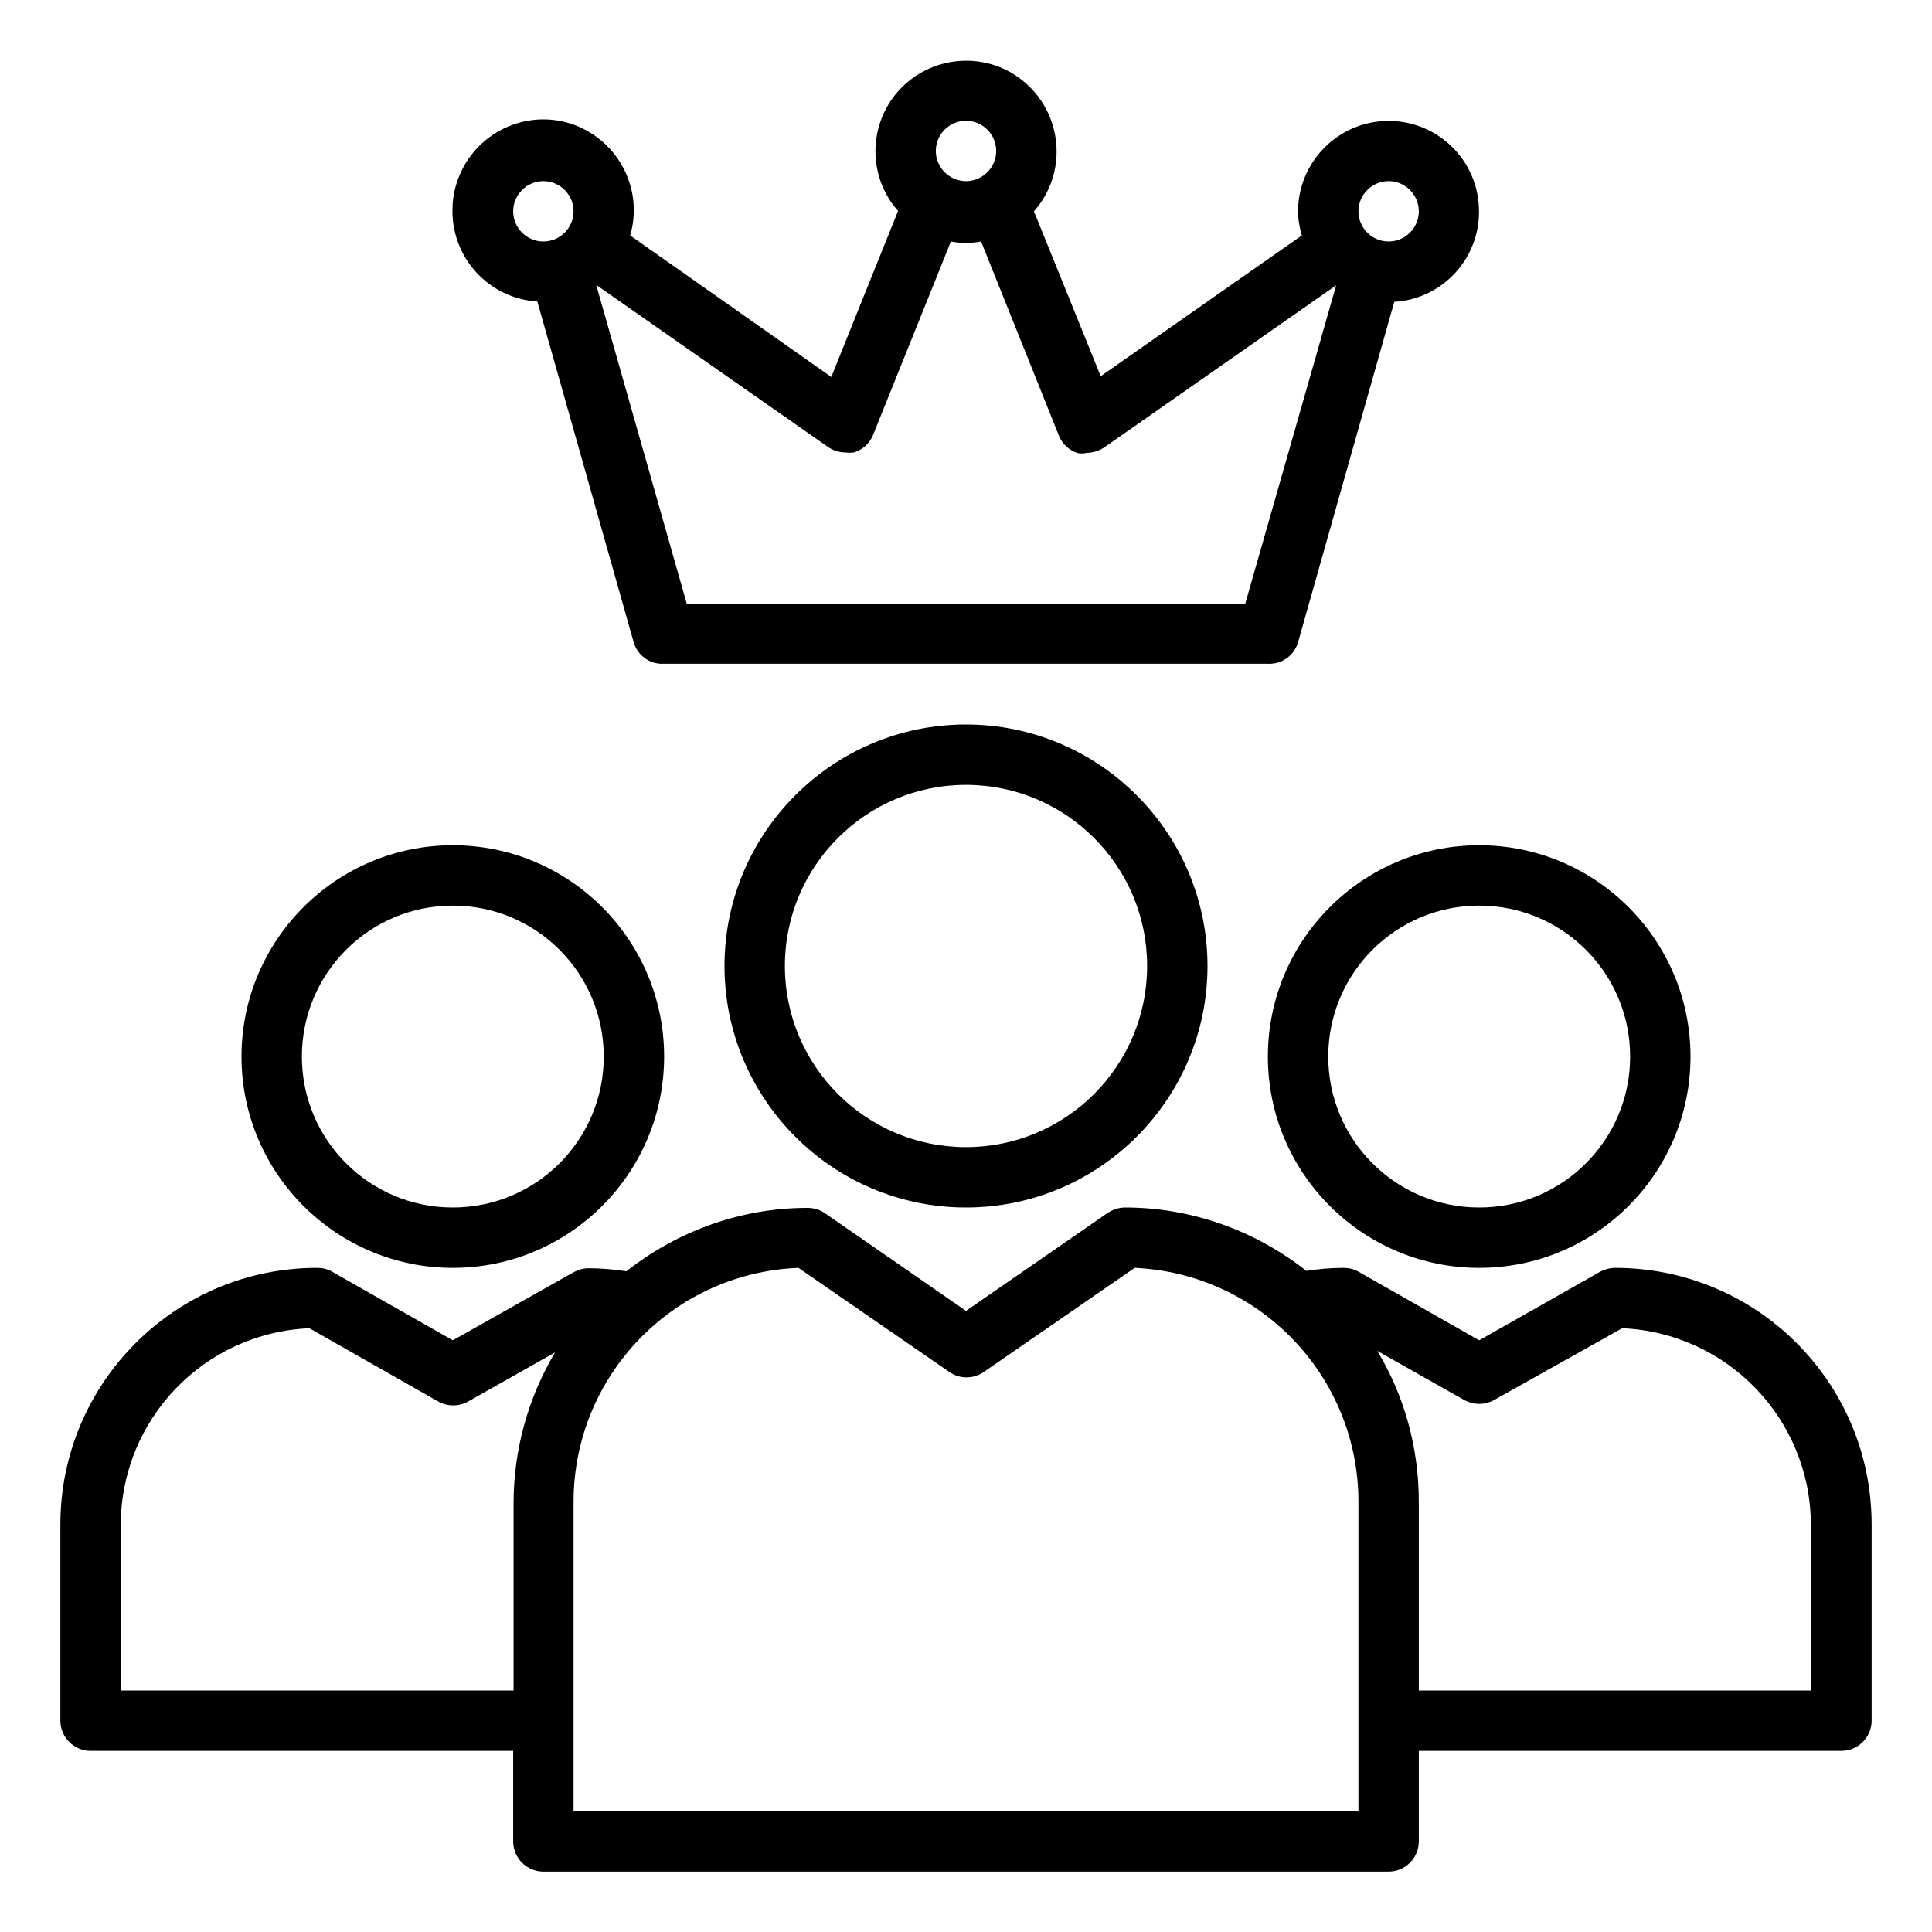 <?xml version="1.0" encoding="utf-8"?>
<!-- Generator: Adobe Illustrator 27.6.1, SVG Export Plug-In . SVG Version: 6.00 Build 0)  -->
<svg version="1.1" id="Layer_1" xmlns="http://www.w3.org/2000/svg" xmlns:xlink="http://www.w3.org/1999/xlink" x="0px" y="0px"
	 viewBox="0 0 512 512" style="enable-background:new 0 0 512 512;" xml:space="preserve">
<path class="st0" d="M192,256c0,35.3,28.7,64,64,64s64-28.7,64-64s-28.7-64-64-64S192,220.7,192,256z M304,256c0,26.5-21.5,48-48,48
	s-48-21.5-48-48s21.5-48,48-48S304,229.5,304,256z"/>
<path class="st0" d="M120,336c30.9,0,56-25.1,56-56s-25.1-56-56-56s-56,25.1-56,56S89.1,336,120,336z M120,240c22.1,0,40,17.9,40,40
	s-17.9,40-40,40s-40-17.9-40-40S97.9,240,120,240z"/>
<path class="st1" d="M428,336c-1.4,0-2.7,0.4-3.9,1L392,355.2L360,337c-1.2-0.7-2.6-1-4-1c-3.3,0-6.6,0.3-9.8,0.8
	c-13.7-10.8-30.6-16.8-48-16.8c-1.6,0-3.2,0.5-4.6,1.4L256,347.4l-37.4-25.9c-1.3-0.9-2.9-1.4-4.6-1.4c-17.4,0-34.3,6-48,16.8
	c-3.3-0.5-6.7-0.8-10-0.8c-1.4,0-2.7,0.4-3.9,1L120,355.2L88,337c-1.2-0.7-2.6-1-4-1c-37.5,0-68,30.5-68,68v52c0,4.4,3.6,8,8,8h112
	v24c0,4.4,3.6,8,8,8h224c4.4,0,8-3.6,8-8v-24h112c4.4,0,8-3.6,8-8v-52C496,366.4,465.6,336,428,336z M32,448v-44
	c0.1-27.9,22.1-50.8,50-52l34.1,19.4c2.5,1.4,5.5,1.4,8,0l23-13c-7.2,12.1-11,25.9-11,40V448H32z M360,480H152v-82
	c0-33.3,26.3-60.7,59.6-62l40,27.6c2.7,1.9,6.4,1.9,9.1,0l40-27.6c33.2,1.5,59.3,28.8,59.3,62V480z M480,448H376v-50
	c0-14.1-3.7-27.9-11-40l23,13c2.5,1.4,5.5,1.4,8,0l33.9-19c27.9,1.2,49.9,24.1,50,52V448z"/>
<path class="st0" d="M392,336c30.9,0,56-25.1,56-56s-25.1-56-56-56s-56,25.1-56,56S361.1,336,392,336z M392,240
	c22.1,0,40,17.9,40,40s-17.9,40-40,40s-40-17.9-40-40S369.9,240,392,240z"/>
<path class="st0" d="M344,170.2L369.5,80c13.2-0.8,23.3-12.2,22.4-25.5c-0.8-13.2-12.2-23.3-25.5-22.4C353.9,32.9,344,43.4,344,56
	c0,2.2,0.4,4.3,1,6.4l-53.3,37.3L274,56c8.8-9.9,7.8-25.1-2.1-33.9s-25.1-7.8-33.9,2.1c-8,9.1-8,22.7,0,31.7l-17.7,44L167,62.4
	c3.7-12.7-3.6-26-16.3-29.8c-12.7-3.7-26,3.6-29.8,16.3c-0.7,2.3-1,4.6-1,7c0,12.7,9.8,23.2,22.5,24l25.5,90.2c1,3.6,4.3,6,8,5.8
	h160C339.7,176.1,343,173.7,344,170.2z M368,48c4.4,0,8,3.6,8,8s-3.6,8-8,8s-8-3.6-8-8S363.6,48,368,48z M256,32c4.4,0,8,3.6,8,8
	s-3.6,8-8,8s-8-3.6-8-8S251.6,32,256,32z M136,56c0-4.4,3.6-8,8-8s8,3.6,8,8s-3.6,8-8,8S136,60.4,136,56z M182,160l-24-84.5l61.5,43
	c1.3,0.9,2.9,1.4,4.5,1.4c0.8,0.1,1.6,0.1,2.3,0c2.3-0.7,4.2-2.4,5.1-4.7L252,64c2.6,0.5,5.4,0.5,8,0l20.6,51.4
	c0.9,2.3,2.8,4,5.1,4.7c0.8,0.1,1.6,0.1,2.3-0.1c1.6,0,3.2-0.5,4.6-1.4l61.5-43L330,160H182z"/>
</svg>

